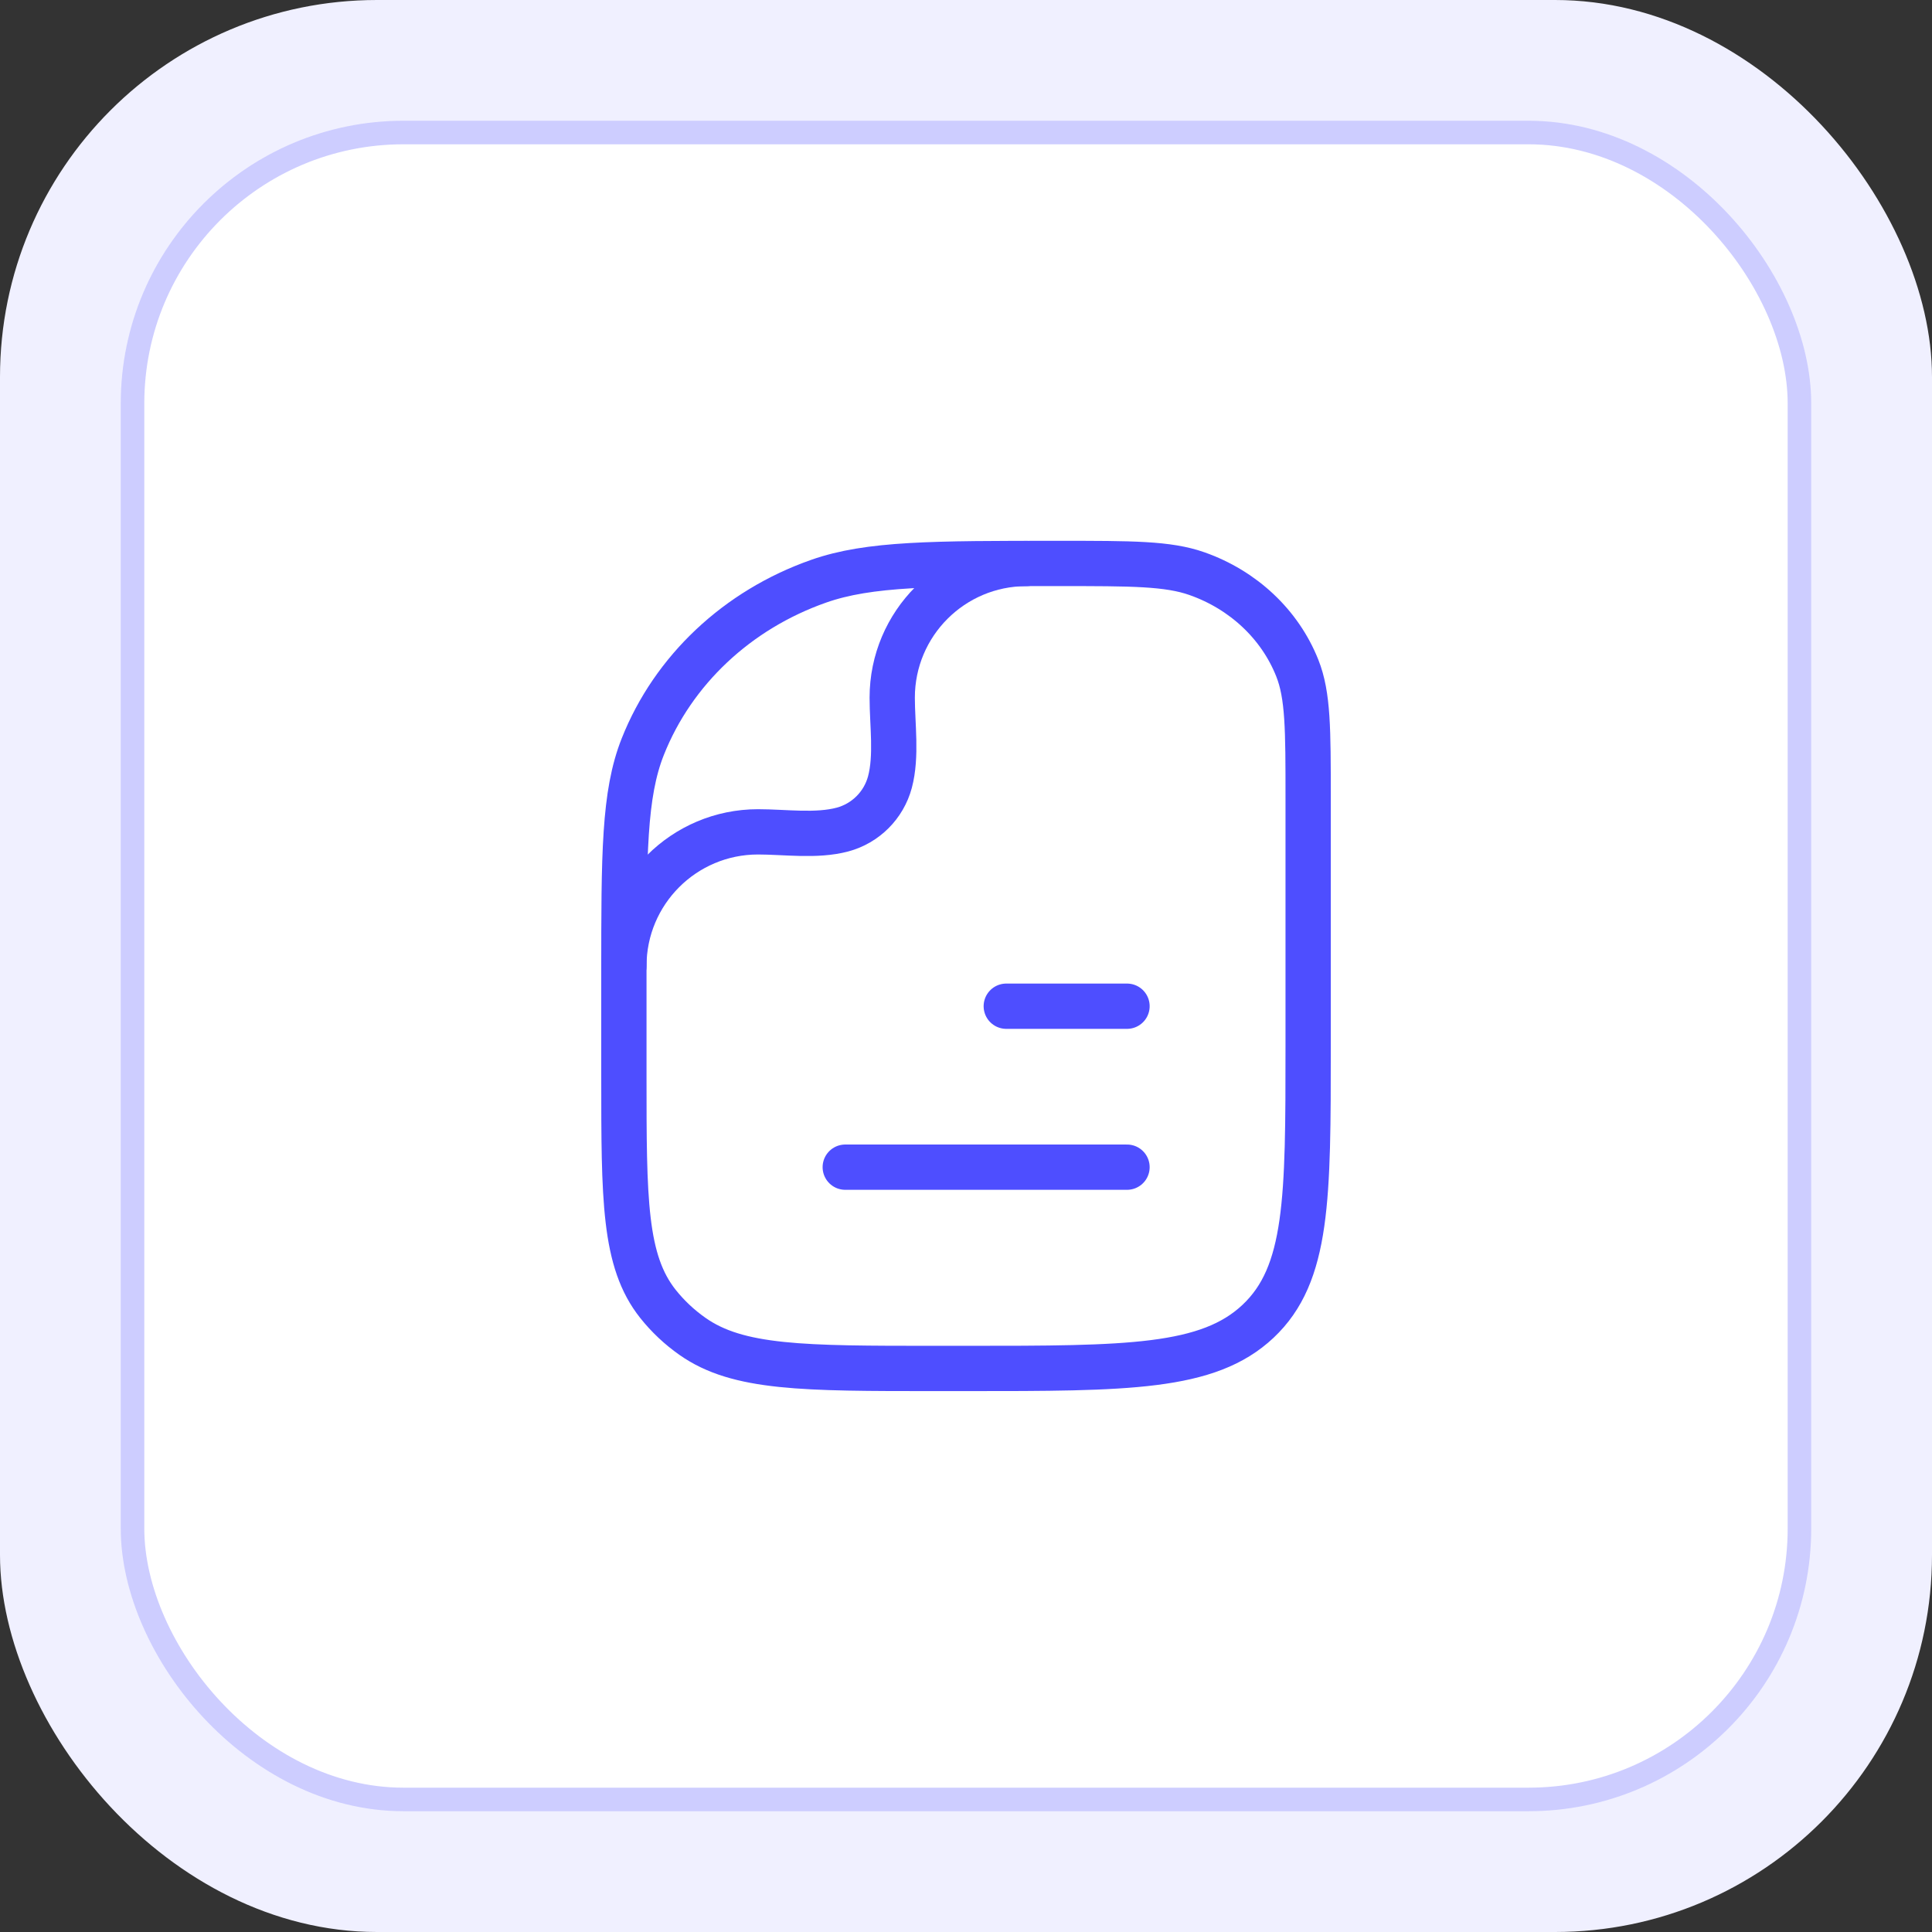 <svg width="64" height="64" viewBox="0 0 64 64" fill="none" xmlns="http://www.w3.org/2000/svg">
<rect x="0" y="0" width="64" height="64" fill="#333333" stroke="none"/>
<rect width="64" height="64" rx="12.488" fill="#F0F0FF"/>
<rect x="4.39" y="4.39" width="55.219" height="55.219" rx="8.976" fill="white" stroke="#CDCDFF" stroke-width="0.78"/>
<path d="M37.334 38.664L28 38.664" stroke="#4E4EFF" stroke-width="1.5" stroke-linecap="round" stroke-linejoin="round"/>
<path d="M37.334 33.332L33.334 33.332" stroke="#4E4EFF" stroke-width="1.5" stroke-linecap="round" stroke-linejoin="round"/>
<path d="M43.334 34.665C43.334 39.694 43.334 42.208 41.674 43.77C40.014 45.332 37.343 45.332 32 45.332H30.97C26.622 45.332 24.447 45.332 22.938 44.268C22.505 43.964 22.121 43.602 21.797 43.195C20.667 41.774 20.667 39.728 20.667 35.635V32.241C20.667 28.29 20.667 26.315 21.292 24.737C22.297 22.201 24.423 20.2 27.118 19.254C28.794 18.665 30.893 18.665 35.091 18.665C37.49 18.665 38.689 18.665 39.647 19.002C41.187 19.542 42.402 20.686 42.976 22.135C43.334 23.037 43.334 24.165 43.334 26.423V34.665Z" stroke="#4E4EFF" stroke-width="1.5" stroke-linejoin="round"/>
<path d="M20.667 32C20.667 29.545 22.657 27.556 25.111 27.556C25.999 27.556 27.045 27.711 27.909 27.48C28.675 27.274 29.274 26.675 29.48 25.909C29.711 25.045 29.556 23.999 29.556 23.111C29.556 20.657 31.545 18.667 34 18.667" stroke="#4E4EFF" stroke-width="1.5" stroke-linecap="round" stroke-linejoin="round"/>
</svg>
